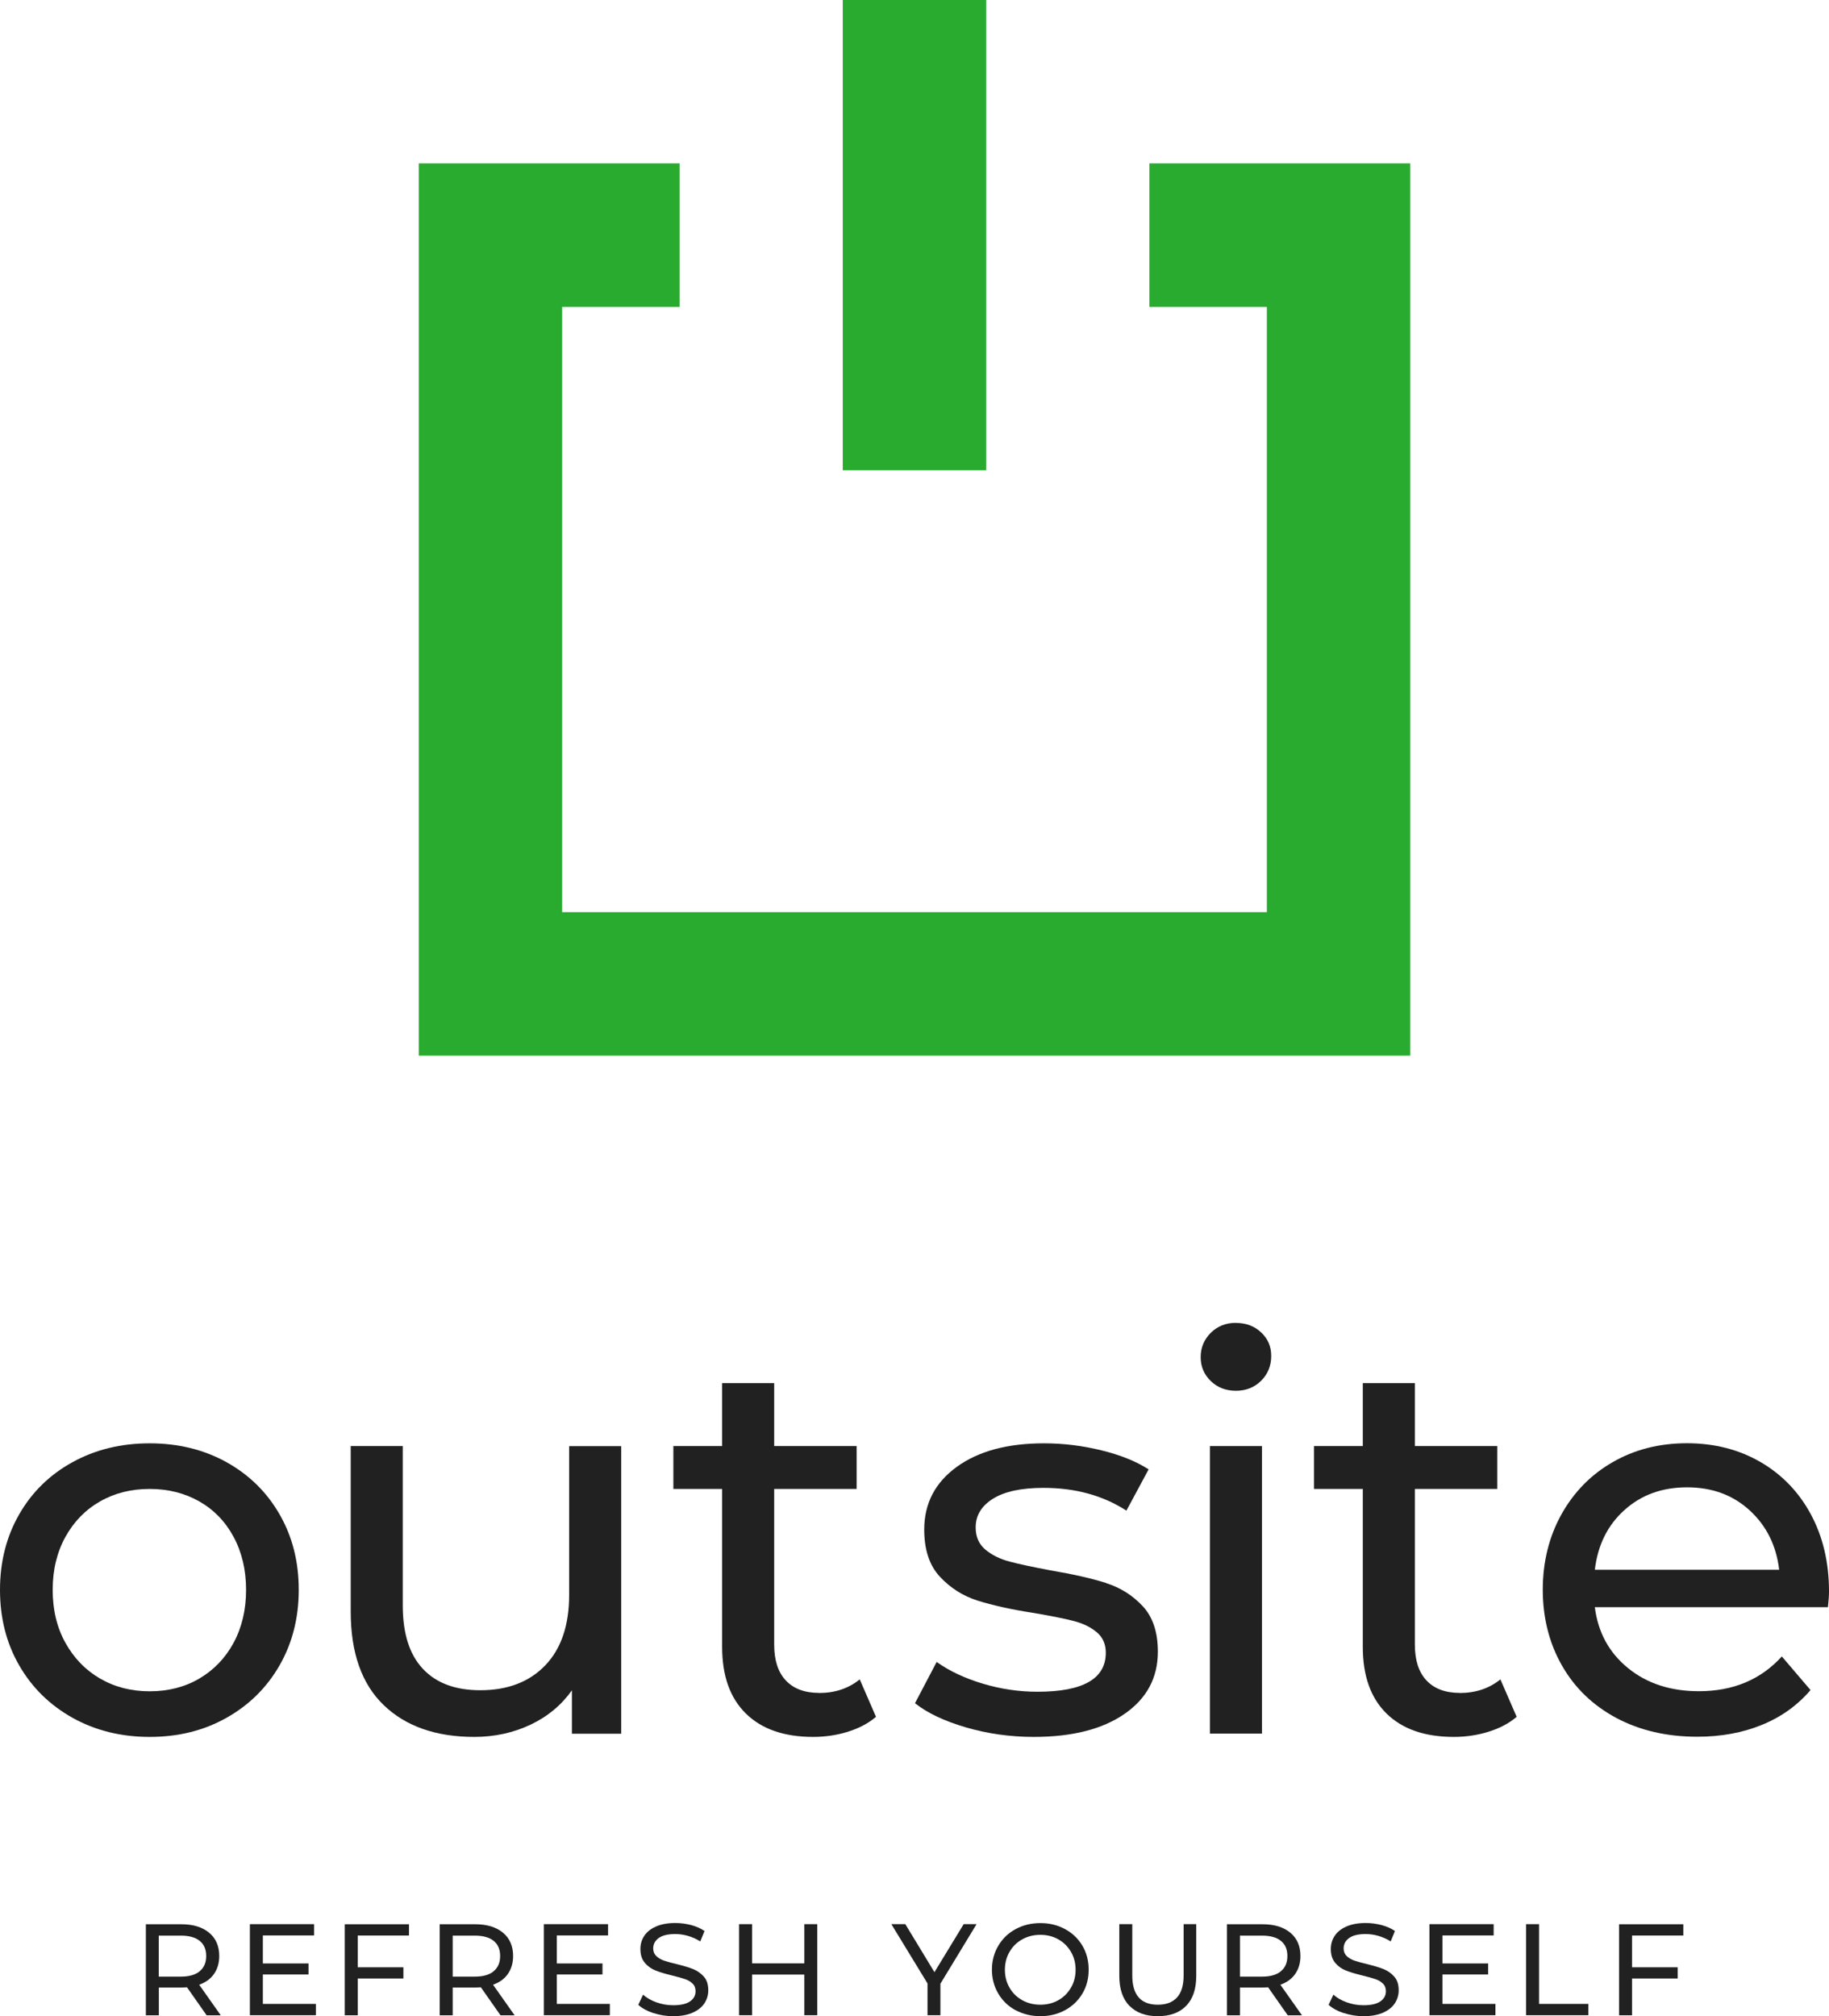 <svg width="372" height="410" viewBox="0 0 372 410" fill="none" xmlns="http://www.w3.org/2000/svg">
<g clip-path="url(#clip0_4101_13)">
<path d="M233.78 33.231V62.412H257.666V185.483H114.333V62.412H138.219V33.231H85.172V214.664H286.828V33.231H233.78Z" fill="#29AB30"/>
<path d="M200.572 0H171.41V95.625H200.572V0Z" fill="#29AB30"/>
<path d="M42.026 409.801L38.033 404.106C37.546 404.142 37.148 404.16 36.877 404.16H32.306V409.801H29.668V391.287H36.877C39.28 391.287 41.159 391.866 42.532 393.005C43.906 394.144 44.592 395.735 44.592 397.742C44.592 399.17 44.231 400.381 43.526 401.394C42.821 402.406 41.81 403.13 40.509 403.582L44.899 409.801H42.026ZM40.617 400.833C41.502 400.11 41.936 399.08 41.936 397.742C41.936 396.404 41.502 395.373 40.617 394.668C39.732 393.945 38.449 393.601 36.787 393.601H32.288V401.936H36.787C38.467 401.936 39.732 401.575 40.617 400.851V400.833Z" fill="#212122"/>
<path d="M64.25 407.487V409.783H50.825V391.269H63.888V393.565H53.463V399.26H62.75V401.502H53.463V407.487H64.25Z" fill="#212122"/>
<path d="M101.795 409.801L97.802 404.106C97.314 404.142 96.917 404.16 96.646 404.16H92.074V409.801H89.436V391.287H96.646C99.049 391.287 100.928 391.866 102.301 393.005C103.674 394.144 104.361 395.735 104.361 397.742C104.361 399.17 103.999 400.381 103.295 401.394C102.59 402.406 101.578 403.13 100.277 403.582L104.668 409.801H101.795ZM100.404 400.833C101.289 400.11 101.723 399.08 101.723 397.742C101.723 396.404 101.289 395.373 100.404 394.668C99.518 393.945 98.236 393.601 96.573 393.601H92.074V401.936H96.573C98.254 401.936 99.518 401.575 100.404 400.851V400.833Z" fill="#212122"/>
<path d="M124.037 407.487V409.783H110.612V391.269H123.675V393.565H113.25V399.26H122.537V401.502H113.25V407.487H124.037Z" fill="#212122"/>
<path d="M72.76 393.583V400.038H82.047V402.316H72.76V409.801H70.122V391.287H83.185V393.583H72.76Z" fill="#212122"/>
<path d="M132.872 409.349C131.571 408.915 130.559 408.355 129.818 407.668L130.794 405.607C131.499 406.239 132.402 406.764 133.504 407.162C134.606 407.559 135.745 407.758 136.901 407.758C138.437 407.758 139.575 407.505 140.334 406.981C141.093 406.456 141.472 405.769 141.472 404.902C141.472 404.269 141.273 403.744 140.858 403.347C140.442 402.949 139.936 402.642 139.322 402.443C138.708 402.226 137.859 401.991 136.738 401.719C135.347 401.376 134.227 401.051 133.36 400.707C132.51 400.363 131.77 399.857 131.173 399.152C130.559 398.447 130.252 397.525 130.252 396.332C130.252 395.337 130.505 394.451 131.029 393.656C131.553 392.86 132.33 392.227 133.396 391.757C134.462 391.287 135.763 391.034 137.335 391.034C138.437 391.034 139.503 391.179 140.569 391.45C141.635 391.739 142.538 392.137 143.297 392.661L142.43 394.777C141.653 394.289 140.822 393.909 139.936 393.656C139.051 393.403 138.184 393.276 137.353 393.276C135.853 393.276 134.733 393.547 133.974 394.09C133.233 394.632 132.854 395.337 132.854 396.205C132.854 396.838 133.071 397.362 133.486 397.76C133.902 398.158 134.426 398.465 135.058 398.682C135.69 398.899 136.54 399.134 137.606 399.387C138.997 399.731 140.117 400.056 140.966 400.4C141.815 400.743 142.538 401.249 143.152 401.936C143.767 402.623 144.056 403.546 144.056 404.721C144.056 405.697 143.785 406.583 143.261 407.379C142.737 408.174 141.924 408.807 140.858 409.277C139.792 409.747 138.455 409.982 136.901 409.982C135.51 409.982 134.173 409.765 132.872 409.331V409.349Z" fill="#212122"/>
<path d="M166.225 391.269V409.783H163.587V401.52H152.963V409.783H150.325V391.269H152.963V399.242H163.587V391.269H166.225Z" fill="#212122"/>
<path d="M191.267 403.383V409.783H188.648V403.328L181.294 391.269H184.131L190.057 401.032L196.001 391.269H198.621L191.267 403.383Z" fill="#212122"/>
<path d="M206.553 408.771C205.053 407.957 203.879 406.818 203.03 405.372C202.181 403.925 201.747 402.316 201.747 400.526C201.747 398.736 202.181 397.127 203.03 395.681C203.879 394.234 205.053 393.095 206.553 392.282C208.053 391.468 209.733 391.052 211.612 391.052C213.491 391.052 215.135 391.468 216.635 392.282C218.135 393.095 219.309 394.234 220.158 395.663C221.007 397.109 221.423 398.718 221.423 400.526C221.423 402.334 221.007 403.943 220.158 405.372C219.309 406.8 218.135 407.939 216.635 408.753C215.135 409.566 213.455 409.982 211.612 409.982C209.769 409.982 208.053 409.566 206.553 408.753V408.771ZM215.262 406.728C216.346 406.113 217.195 405.263 217.827 404.178C218.46 403.094 218.767 401.882 218.767 400.544C218.767 399.206 218.46 397.995 217.827 396.91C217.195 395.825 216.346 394.976 215.262 394.361C214.178 393.746 212.949 393.439 211.594 393.439C210.239 393.439 209.01 393.746 207.908 394.361C206.806 394.976 205.939 395.825 205.325 396.91C204.692 397.995 204.385 399.206 204.385 400.544C204.385 401.882 204.692 403.094 205.325 404.178C205.939 405.263 206.806 406.113 207.908 406.728C209.01 407.342 210.239 407.65 211.594 407.65C212.949 407.65 214.178 407.342 215.262 406.728Z" fill="#212122"/>
<path d="M229.716 407.885C228.343 406.474 227.656 404.449 227.656 401.792V391.269H230.294V401.701C230.294 405.661 232.029 407.65 235.498 407.65C237.196 407.65 238.479 407.161 239.382 406.185C240.286 405.209 240.737 403.708 240.737 401.701V391.269H243.303V401.792C243.303 404.449 242.616 406.492 241.243 407.885C239.87 409.295 237.955 409.982 235.48 409.982C233.004 409.982 231.089 409.277 229.716 407.866V407.885Z" fill="#212122"/>
<path d="M261.913 409.801L257.92 404.106C257.432 404.142 257.035 404.16 256.764 404.16H252.193V409.801H249.555V391.287H256.782C259.185 391.287 261.064 391.866 262.437 393.005C263.81 394.144 264.497 395.735 264.497 397.742C264.497 399.17 264.135 400.381 263.431 401.394C262.726 402.406 261.714 403.13 260.414 403.582L264.804 409.801H261.913ZM260.522 400.833C261.407 400.11 261.841 399.08 261.841 397.742C261.841 396.404 261.407 395.373 260.522 394.668C259.637 393.945 258.354 393.601 256.692 393.601H252.193V401.936H256.692C258.372 401.936 259.637 401.575 260.522 400.851V400.833Z" fill="#212122"/>
<path d="M273.277 409.349C271.976 408.915 270.964 408.355 270.224 407.668L271.199 405.607C271.904 406.239 272.807 406.764 273.909 407.162C275.012 407.559 276.15 407.758 277.306 407.758C278.842 407.758 279.98 407.505 280.739 406.981C281.498 406.456 281.877 405.769 281.877 404.902C281.877 404.269 281.679 403.744 281.263 403.347C280.848 402.949 280.342 402.642 279.727 402.443C279.113 402.226 278.264 401.991 277.144 401.719C275.752 401.376 274.632 401.051 273.765 400.707C272.898 400.363 272.175 399.857 271.579 399.152C270.982 398.447 270.675 397.525 270.675 396.332C270.675 395.337 270.928 394.451 271.452 393.656C271.976 392.86 272.753 392.227 273.819 391.757C274.885 391.287 276.186 391.034 277.758 391.034C278.86 391.034 279.926 391.179 280.992 391.45C282.058 391.739 282.962 392.137 283.72 392.661L282.853 394.777C282.076 394.289 281.245 393.909 280.36 393.656C279.474 393.403 278.607 393.276 277.776 393.276C276.276 393.276 275.156 393.547 274.397 394.09C273.657 394.632 273.277 395.337 273.277 396.205C273.277 396.838 273.494 397.362 273.909 397.76C274.325 398.158 274.849 398.465 275.481 398.682C276.114 398.899 276.963 399.134 278.029 399.387C279.42 399.731 280.54 400.056 281.39 400.4C282.239 400.743 282.962 401.249 283.576 401.936C284.19 402.623 284.479 403.546 284.479 404.721C284.479 405.697 284.208 406.583 283.684 407.379C283.16 408.174 282.347 408.807 281.281 409.277C280.215 409.747 278.878 409.982 277.324 409.982C275.933 409.982 274.596 409.765 273.295 409.331L273.277 409.349Z" fill="#212122"/>
<path d="M304.156 407.487V409.783H290.731V391.269H303.795V393.565H293.387V399.26H302.674V401.502H293.387V407.487H304.174H304.156Z" fill="#212122"/>
<path d="M310.389 391.269H313.027V407.487H323.054V409.783H310.389V391.269Z" fill="#212122"/>
<path d="M331.944 393.583V400.038H341.23V402.316H331.944V409.801H329.306V391.287H342.369V393.583H331.962H331.944Z" fill="#212122"/>
<path d="M46.037 297.308C41.448 294.776 36.244 293.493 30.444 293.493C24.645 293.493 19.423 294.758 14.78 297.308C10.154 299.839 6.523 303.382 3.921 307.902C1.319 312.422 0 317.557 0 323.288C0 329.02 1.301 334.155 3.921 338.675C6.523 343.195 10.154 346.738 14.78 349.324C19.405 351.891 24.627 353.193 30.444 353.193C36.262 353.193 41.448 351.909 46.037 349.324C50.626 346.756 54.24 343.195 56.842 338.675C59.443 334.155 60.762 329.02 60.762 323.288C60.762 317.557 59.462 312.422 56.842 307.902C54.24 303.382 50.626 299.857 46.037 297.308ZM47.519 334.046C45.82 337.174 43.489 339.597 40.526 341.332C37.563 343.068 34.184 343.918 30.444 343.918C26.704 343.918 23.326 343.05 20.363 341.332C17.399 339.615 15.033 337.174 13.298 334.046C11.563 330.918 10.714 327.338 10.714 323.288C10.714 319.239 11.582 315.659 13.298 312.531C15.033 309.403 17.381 306.998 20.363 305.299C23.344 303.599 26.704 302.768 30.444 302.768C34.184 302.768 37.563 303.617 40.526 305.299C43.508 306.998 45.838 309.403 47.519 312.531C49.199 315.659 50.048 319.239 50.048 323.288C50.048 327.338 49.199 330.918 47.519 334.046Z" fill="#212122"/>
<path d="M115.761 324.283C115.761 330.466 114.153 335.239 110.919 338.62C107.685 342.001 103.276 343.701 97.693 343.701C92.616 343.701 88.731 342.254 86.003 339.344C83.275 336.433 81.92 332.148 81.92 326.489V294.053H71.332V327.7C71.332 336.089 73.573 342.435 78.053 346.738C82.534 351.041 88.677 353.193 96.465 353.193C100.584 353.193 104.378 352.361 107.883 350.716C111.37 349.071 114.189 346.72 116.321 343.719V352.542H126.349V294.071H115.761V324.301V324.283Z" fill="#212122"/>
<path d="M166.604 344.243C163.659 344.243 161.401 343.393 159.829 341.712C158.239 340.031 157.462 337.59 157.462 334.426V302.768H174.229V294.053H157.462V281.252H146.874V294.053H136.955V302.768H146.874V334.878C146.874 340.772 148.482 345.292 151.717 348.456C154.951 351.62 159.504 353.193 165.394 353.193C167.815 353.193 170.164 352.849 172.44 352.144C174.717 351.439 176.632 350.426 178.168 349.107L174.862 341.495C172.585 343.339 169.821 344.261 166.586 344.261L166.604 344.243Z" fill="#212122"/>
<path d="M224.982 321.896C222.073 320.974 218.279 320.106 213.563 319.311C210.04 318.642 207.293 318.063 205.342 317.539C203.391 317.033 201.764 316.219 200.427 315.116C199.108 314.013 198.44 312.513 198.44 310.596C198.44 308.174 199.614 306.221 201.963 304.757C204.312 303.292 207.727 302.551 212.226 302.551C218.694 302.551 224.313 304.088 229.101 307.179L233.618 298.79C231.125 297.181 227.927 295.879 224.024 294.921C220.121 293.963 216.237 293.493 212.334 293.493C204.908 293.493 199 295.084 194.592 298.284C190.183 301.484 187.979 305.733 187.979 311.03C187.979 315.153 189.045 318.353 191.177 320.631C193.309 322.909 195.856 324.536 198.837 325.476C201.819 326.416 205.649 327.284 210.365 328.007C213.816 328.604 216.49 329.128 218.351 329.616C220.23 330.087 221.784 330.846 223.03 331.876C224.277 332.907 224.909 334.299 224.909 336.071C224.909 341.369 220.284 344.008 211.015 344.008C207.257 344.008 203.553 343.466 199.885 342.363C196.218 341.26 193.092 339.796 190.508 337.951L186.1 346.34C188.593 348.329 192.044 349.956 196.471 351.258C200.879 352.542 205.468 353.193 210.256 353.193C218.044 353.193 224.205 351.638 228.722 348.51C233.239 345.382 235.497 341.17 235.497 335.872C235.497 331.895 234.467 328.803 232.408 326.597C230.348 324.391 227.873 322.837 224.964 321.914L224.982 321.896Z" fill="#212122"/>
<path d="M251.379 268.994C249.319 268.994 247.603 269.681 246.248 271.037C244.893 272.393 244.206 274.038 244.206 275.955C244.206 277.871 244.875 279.481 246.248 280.818C247.603 282.138 249.319 282.807 251.379 282.807C253.439 282.807 255.137 282.12 256.51 280.764C257.865 279.408 258.552 277.727 258.552 275.738C258.552 273.749 257.865 272.23 256.51 270.947C255.155 269.663 253.439 269.012 251.379 269.012V268.994Z" fill="#212122"/>
<path d="M256.673 294.053H246.085V352.524H256.673V294.053Z" fill="#212122"/>
<path d="M296.91 344.243C293.965 344.243 291.707 343.393 290.135 341.712C288.545 340.031 287.768 337.59 287.768 334.426V302.768H304.535V294.053H287.768V281.252H277.18V294.053H267.261V302.768H277.18V334.878C277.18 340.772 278.788 345.292 282.022 348.456C285.256 351.62 289.809 353.193 295.7 353.193C298.121 353.193 300.47 352.849 302.746 352.144C305.023 351.439 306.938 350.426 308.474 349.107L305.167 341.495C302.891 343.339 300.126 344.261 296.892 344.261L296.91 344.243Z" fill="#212122"/>
<path d="M372 323.614C372 317.738 370.771 312.513 368.314 307.939C365.857 303.382 362.442 299.839 358.052 297.289C353.679 294.758 348.692 293.475 343.109 293.475C337.526 293.475 332.504 294.74 328.059 297.289C323.614 299.821 320.127 303.382 317.579 307.939C315.05 312.495 313.785 317.611 313.785 323.27C313.785 328.929 315.086 334.155 317.706 338.711C320.308 343.267 324.012 346.811 328.782 349.36C333.551 351.891 339.044 353.157 345.205 353.157C350.047 353.157 354.456 352.343 358.377 350.734C362.316 349.125 365.604 346.756 368.242 343.665L362.406 336.83C358.142 341.531 352.523 343.9 345.53 343.9C339.803 343.9 334.997 342.345 331.148 339.217C327.282 336.089 325.023 331.949 324.373 326.814H371.783C371.928 325.494 372 324.428 372 323.614ZM324.373 319.202C324.969 314.194 326.957 310.144 330.39 307.071C333.804 303.979 338.05 302.442 343.127 302.442C348.205 302.442 352.45 303.997 355.865 307.125C359.28 310.253 361.286 314.285 361.864 319.202H324.373Z" fill="#212122"/>
</g>
<defs>
<clipPath id="clip0_4101_13">
<rect width="372" height="410" fill="white"/>
</clipPath>
</defs>
</svg>
